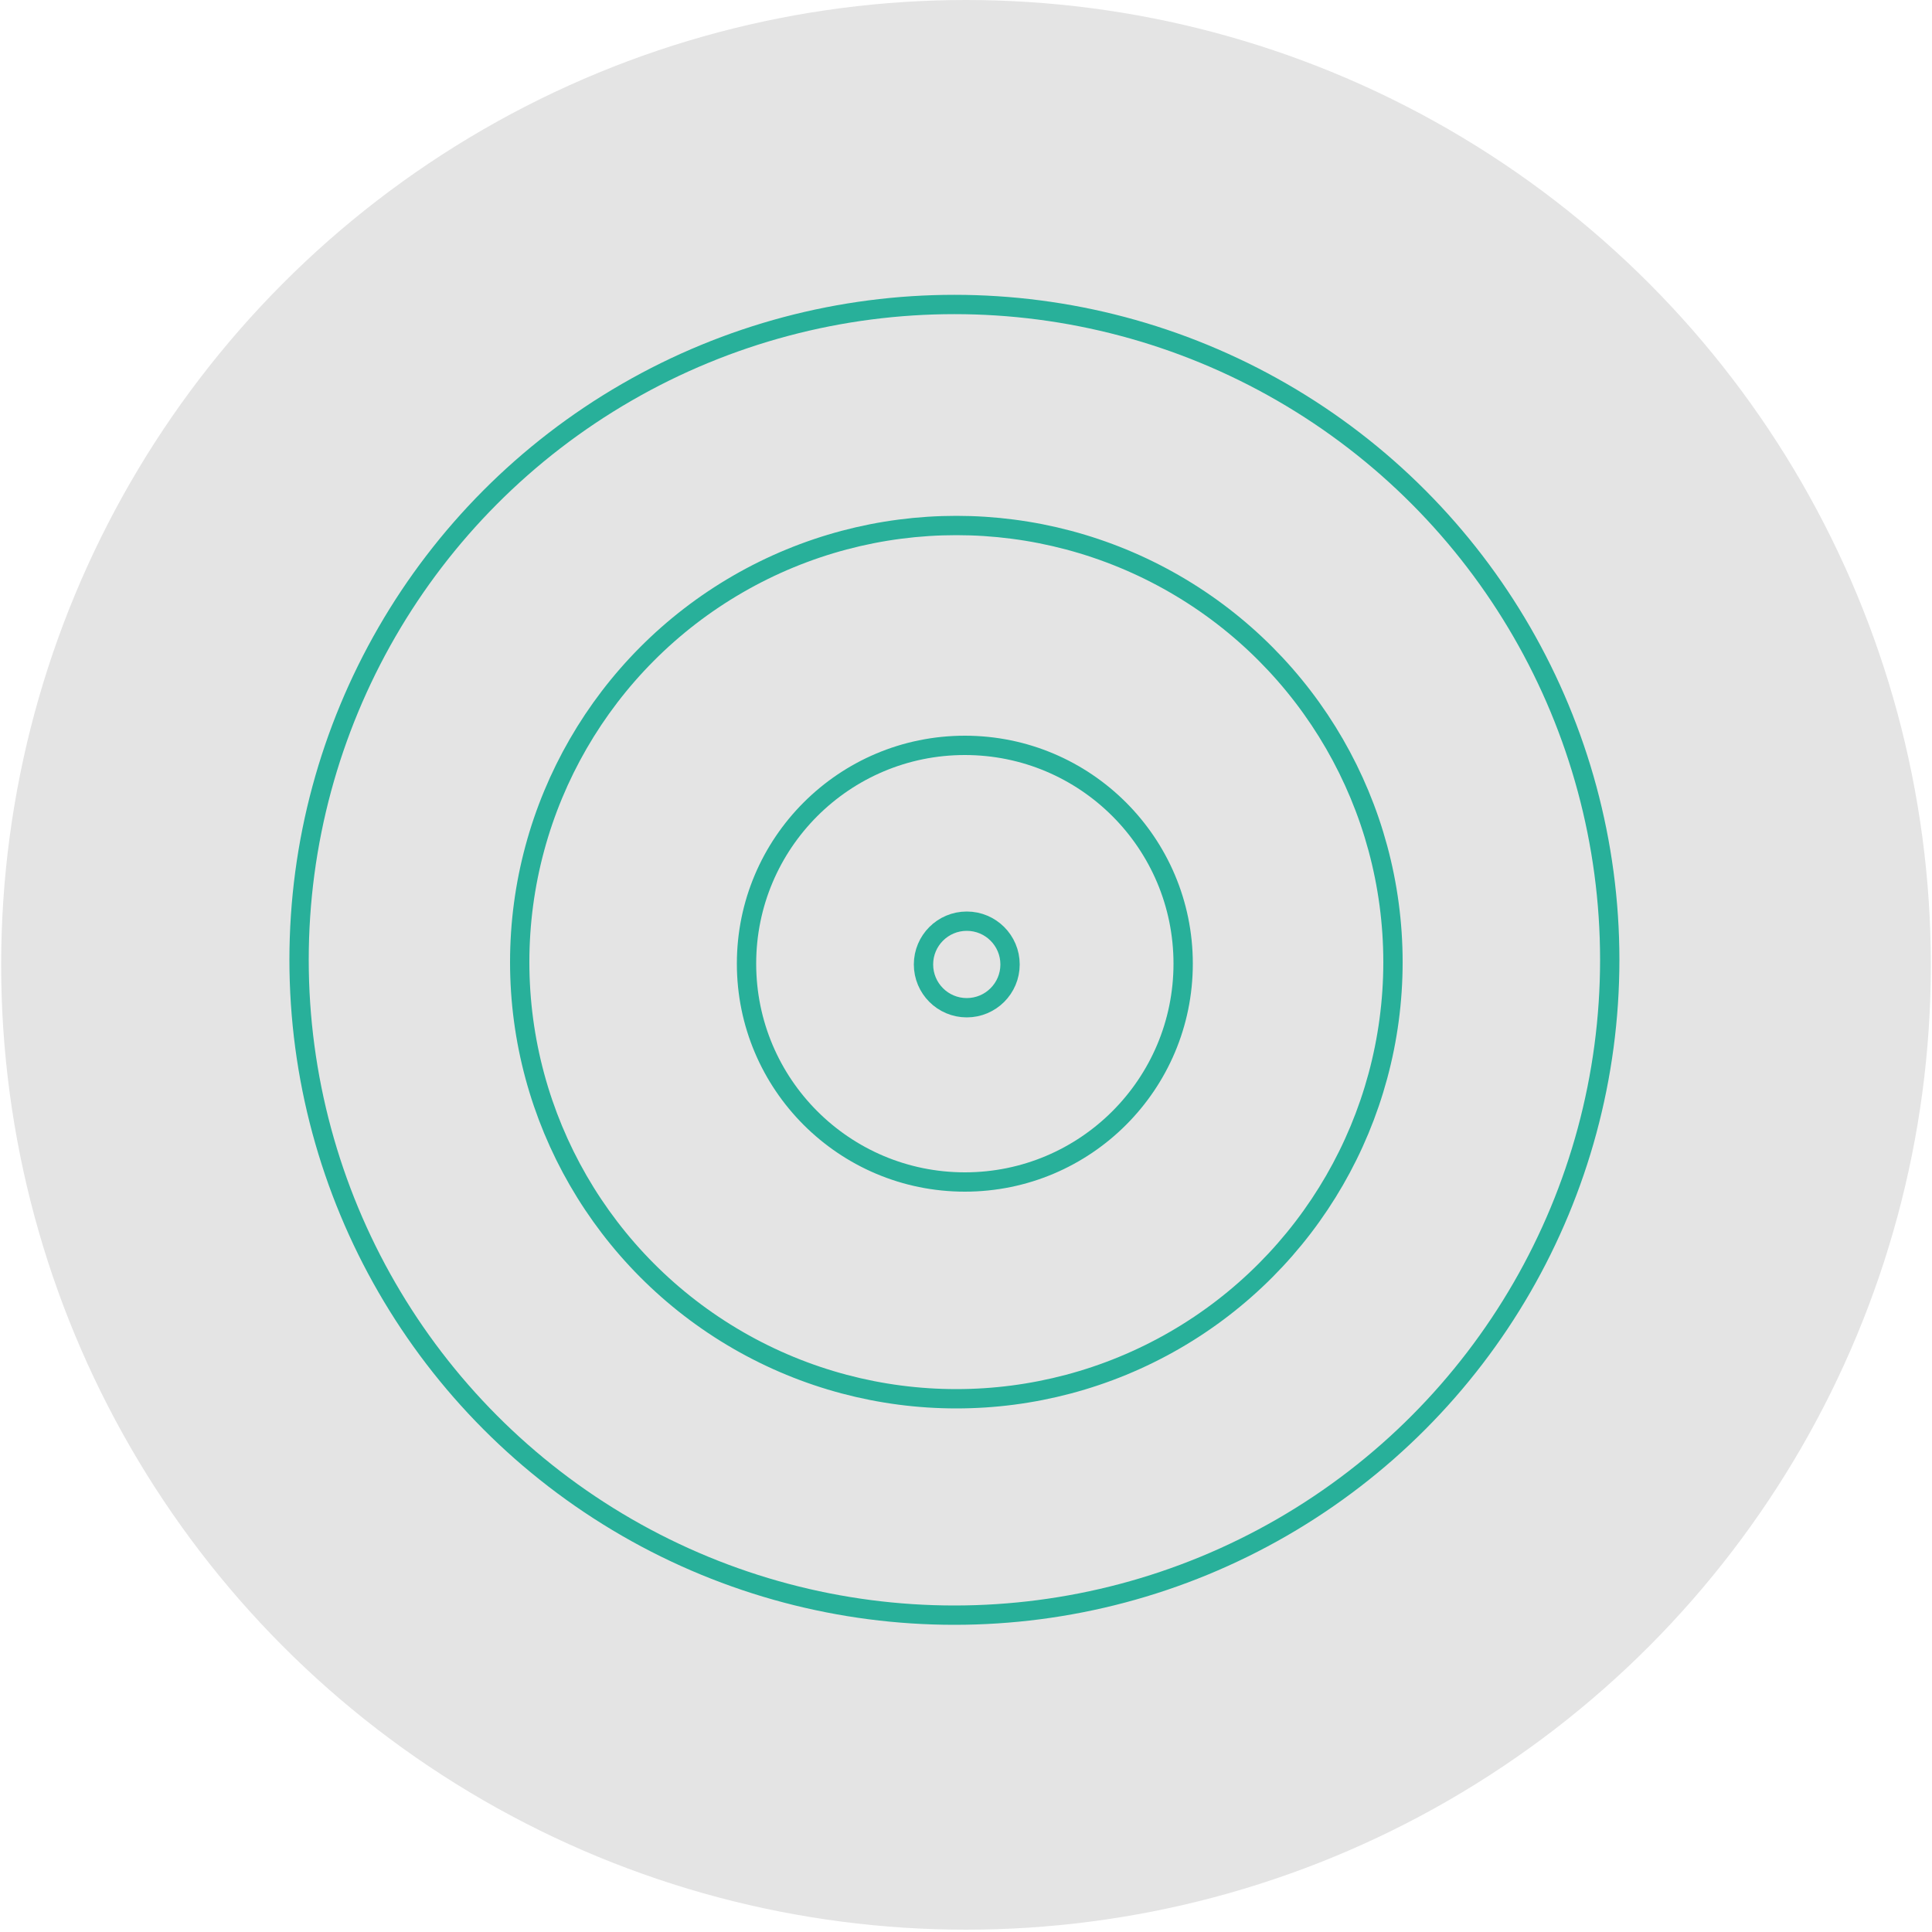 <?xml version="1.0" encoding="utf-8"?>
<!-- Generator: Adobe Illustrator 21.1.0, SVG Export Plug-In . SVG Version: 6.00 Build 0)  -->
<svg version="1.1" id="Layer_1" xmlns="http://www.w3.org/2000/svg" xmlns:xlink="http://www.w3.org/1999/xlink" x="0px" y="0px"
	 viewBox="0 0 500 500" style="enable-background:new 0 0 500 500;" xml:space="preserve">
<style type="text/css">
	.st0{fill:#E4E4E4;}
	.st1{fill:none;stroke:#28B09A;stroke-width:5;stroke-miterlimit:10;}
</style>
<circle class="st0" cx="250" cy="249.7" r="249.7"/>
<circle class="st1" cx="247.5" cy="249" r="113"/>
<circle class="st1" cx="249.7" cy="249.4" r="56.5"/>
<circle class="st1" cx="247" cy="248.4" r="169.6"/>
<circle class="st1" cx="250.2" cy="249.6" r="11.2"/>
</svg>
